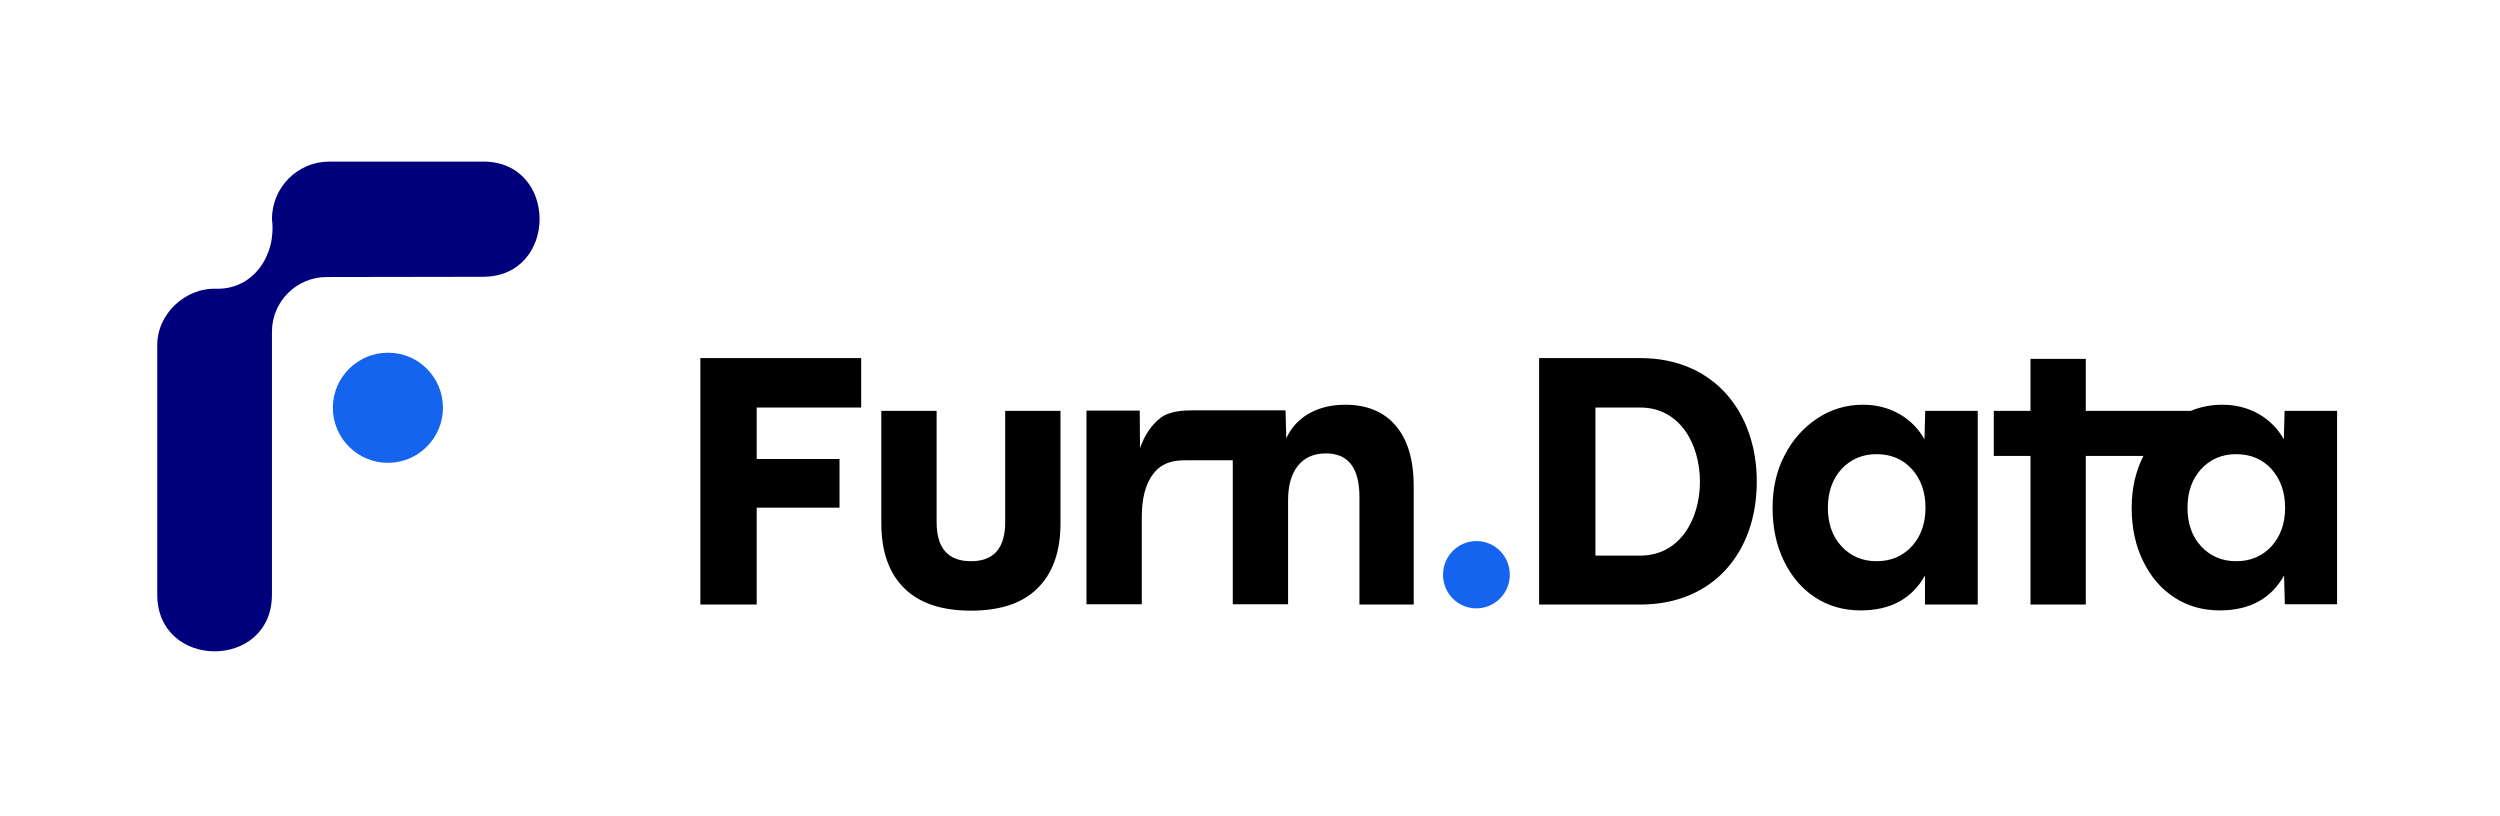 <svg xmlns="http://www.w3.org/2000/svg" width="245" height="80" viewBox="0 0 245 80" fill="none">
	<path d="M47.381 15.835H32.27C29.173 15.835 26.65 18.358 26.65 21.48C27.1 24.902 24.927 28.323 21.28 28.299C18.158 28.149 15.336 30.796 15.411 33.943V58.295C15.435 65.663 26.625 65.688 26.65 58.295V32.52C26.65 29.547 29.048 27.15 32.02 27.15L47.381 27.125C54.699 27.075 54.724 15.86 47.381 15.835Z" fill="#00007D"/>
	<path d="M43.409 39.962C43.409 42.935 40.987 45.358 38.014 45.358C35.042 45.358 32.619 42.935 32.619 39.962C32.619 36.99 35.042 34.568 38.014 34.568C40.987 34.543 43.409 36.965 43.409 39.962Z" fill="#1464F0"/>
	<path d="M74.156 39.938H84.396V35.092H68.636V59.245H74.156V49.753H82.273V44.983H74.156V39.938ZM101.68 57.646C103.178 56.172 103.928 54.049 103.928 51.277V40.262H98.508V51.177C98.508 53.725 97.384 54.998 95.161 54.998C92.913 54.998 91.789 53.725 91.789 51.177V40.262H86.369V51.277C86.369 54.049 87.118 56.172 88.617 57.646C90.115 59.12 92.288 59.844 95.136 59.844C98.033 59.844 100.206 59.12 101.68 57.646ZM133.125 59.245H138.545V47.705C138.545 45.108 137.971 43.11 136.797 41.736C135.648 40.362 133.974 39.663 131.826 39.663C130.503 39.663 129.329 39.938 128.305 40.512C127.281 41.087 126.531 41.911 126.057 42.96L125.982 40.212H116.89C116.091 40.212 114.618 40.262 113.718 40.962C112.819 41.661 112.17 42.66 111.72 43.909L111.695 40.237H106.475V59.219H111.895V50.653C111.895 48.829 112.27 47.406 113.019 46.431C113.768 45.457 114.767 45.108 116.141 45.108H120.812V59.219H126.232V49.029C126.232 47.555 126.556 46.431 127.206 45.632C127.855 44.833 128.754 44.433 129.953 44.433C132.126 44.433 133.225 45.857 133.225 48.704V59.245H133.125ZM166.594 47.206C166.594 50.927 164.596 54.449 160.749 54.449H156.353V39.938H160.749C164.596 39.938 166.594 43.484 166.594 47.206ZM172.164 47.206C172.164 40.362 167.943 35.092 160.749 35.092H150.834V59.245H160.749C167.943 59.245 172.164 54.074 172.164 47.206ZM188.698 49.753C188.698 51.302 188.249 52.551 187.374 53.525C186.475 54.499 185.326 54.998 183.903 54.998C182.504 54.998 181.355 54.499 180.456 53.525C179.557 52.551 179.132 51.277 179.132 49.753C179.132 48.205 179.582 46.956 180.456 45.982C181.355 45.008 182.504 44.508 183.903 44.508C185.326 44.508 186.5 45.008 187.374 45.982C188.249 46.956 188.698 48.23 188.698 49.753ZM188.648 59.245H193.818V40.262H188.673L188.598 43.06C187.999 41.986 187.175 41.161 186.126 40.562C185.052 39.962 183.878 39.663 182.579 39.663C180.93 39.663 179.432 40.112 178.083 41.012C176.734 41.911 175.66 43.11 174.886 44.633C174.087 46.157 173.712 47.88 173.712 49.778C173.712 51.727 174.087 53.475 174.836 54.998C175.585 56.522 176.584 57.696 177.883 58.545C179.182 59.394 180.656 59.819 182.354 59.819C185.276 59.819 187.374 58.67 188.648 56.397V59.245ZM223.94 49.753C223.94 51.302 223.49 52.551 222.616 53.525C221.717 54.499 220.568 54.998 219.145 54.998C217.746 54.998 216.597 54.499 215.698 53.525C214.799 52.551 214.374 51.277 214.374 49.753C214.374 48.205 214.824 46.956 215.698 45.982C216.597 45.008 217.746 44.508 219.145 44.508C220.568 44.508 221.742 45.008 222.616 45.982C223.49 46.956 223.94 48.23 223.94 49.753ZM229.035 59.245V40.262H223.89L223.815 43.06C223.216 41.986 222.392 41.161 221.343 40.562C220.269 39.962 219.095 39.663 217.796 39.663C216.697 39.663 215.673 39.863 214.699 40.262H204.408V35.167H198.988V40.262H195.392V44.683H198.988V59.245H204.408V44.683H210.053C209.279 46.207 208.904 47.905 208.904 49.778C208.904 51.727 209.279 53.475 210.028 54.998C210.777 56.522 211.776 57.696 213.075 58.545C214.374 59.394 215.848 59.819 217.546 59.819C220.468 59.819 222.566 58.67 223.84 56.397L223.915 59.219H229.035V59.245Z" fill="black"/>
	<path d="M147.961 56.322C147.961 58.145 146.488 59.619 144.689 59.619C142.866 59.619 141.417 58.145 141.417 56.322C141.417 54.499 142.891 53.025 144.689 53.025C146.513 53.025 147.961 54.499 147.961 56.322Z" fill="#1464F0"/>
</svg>
